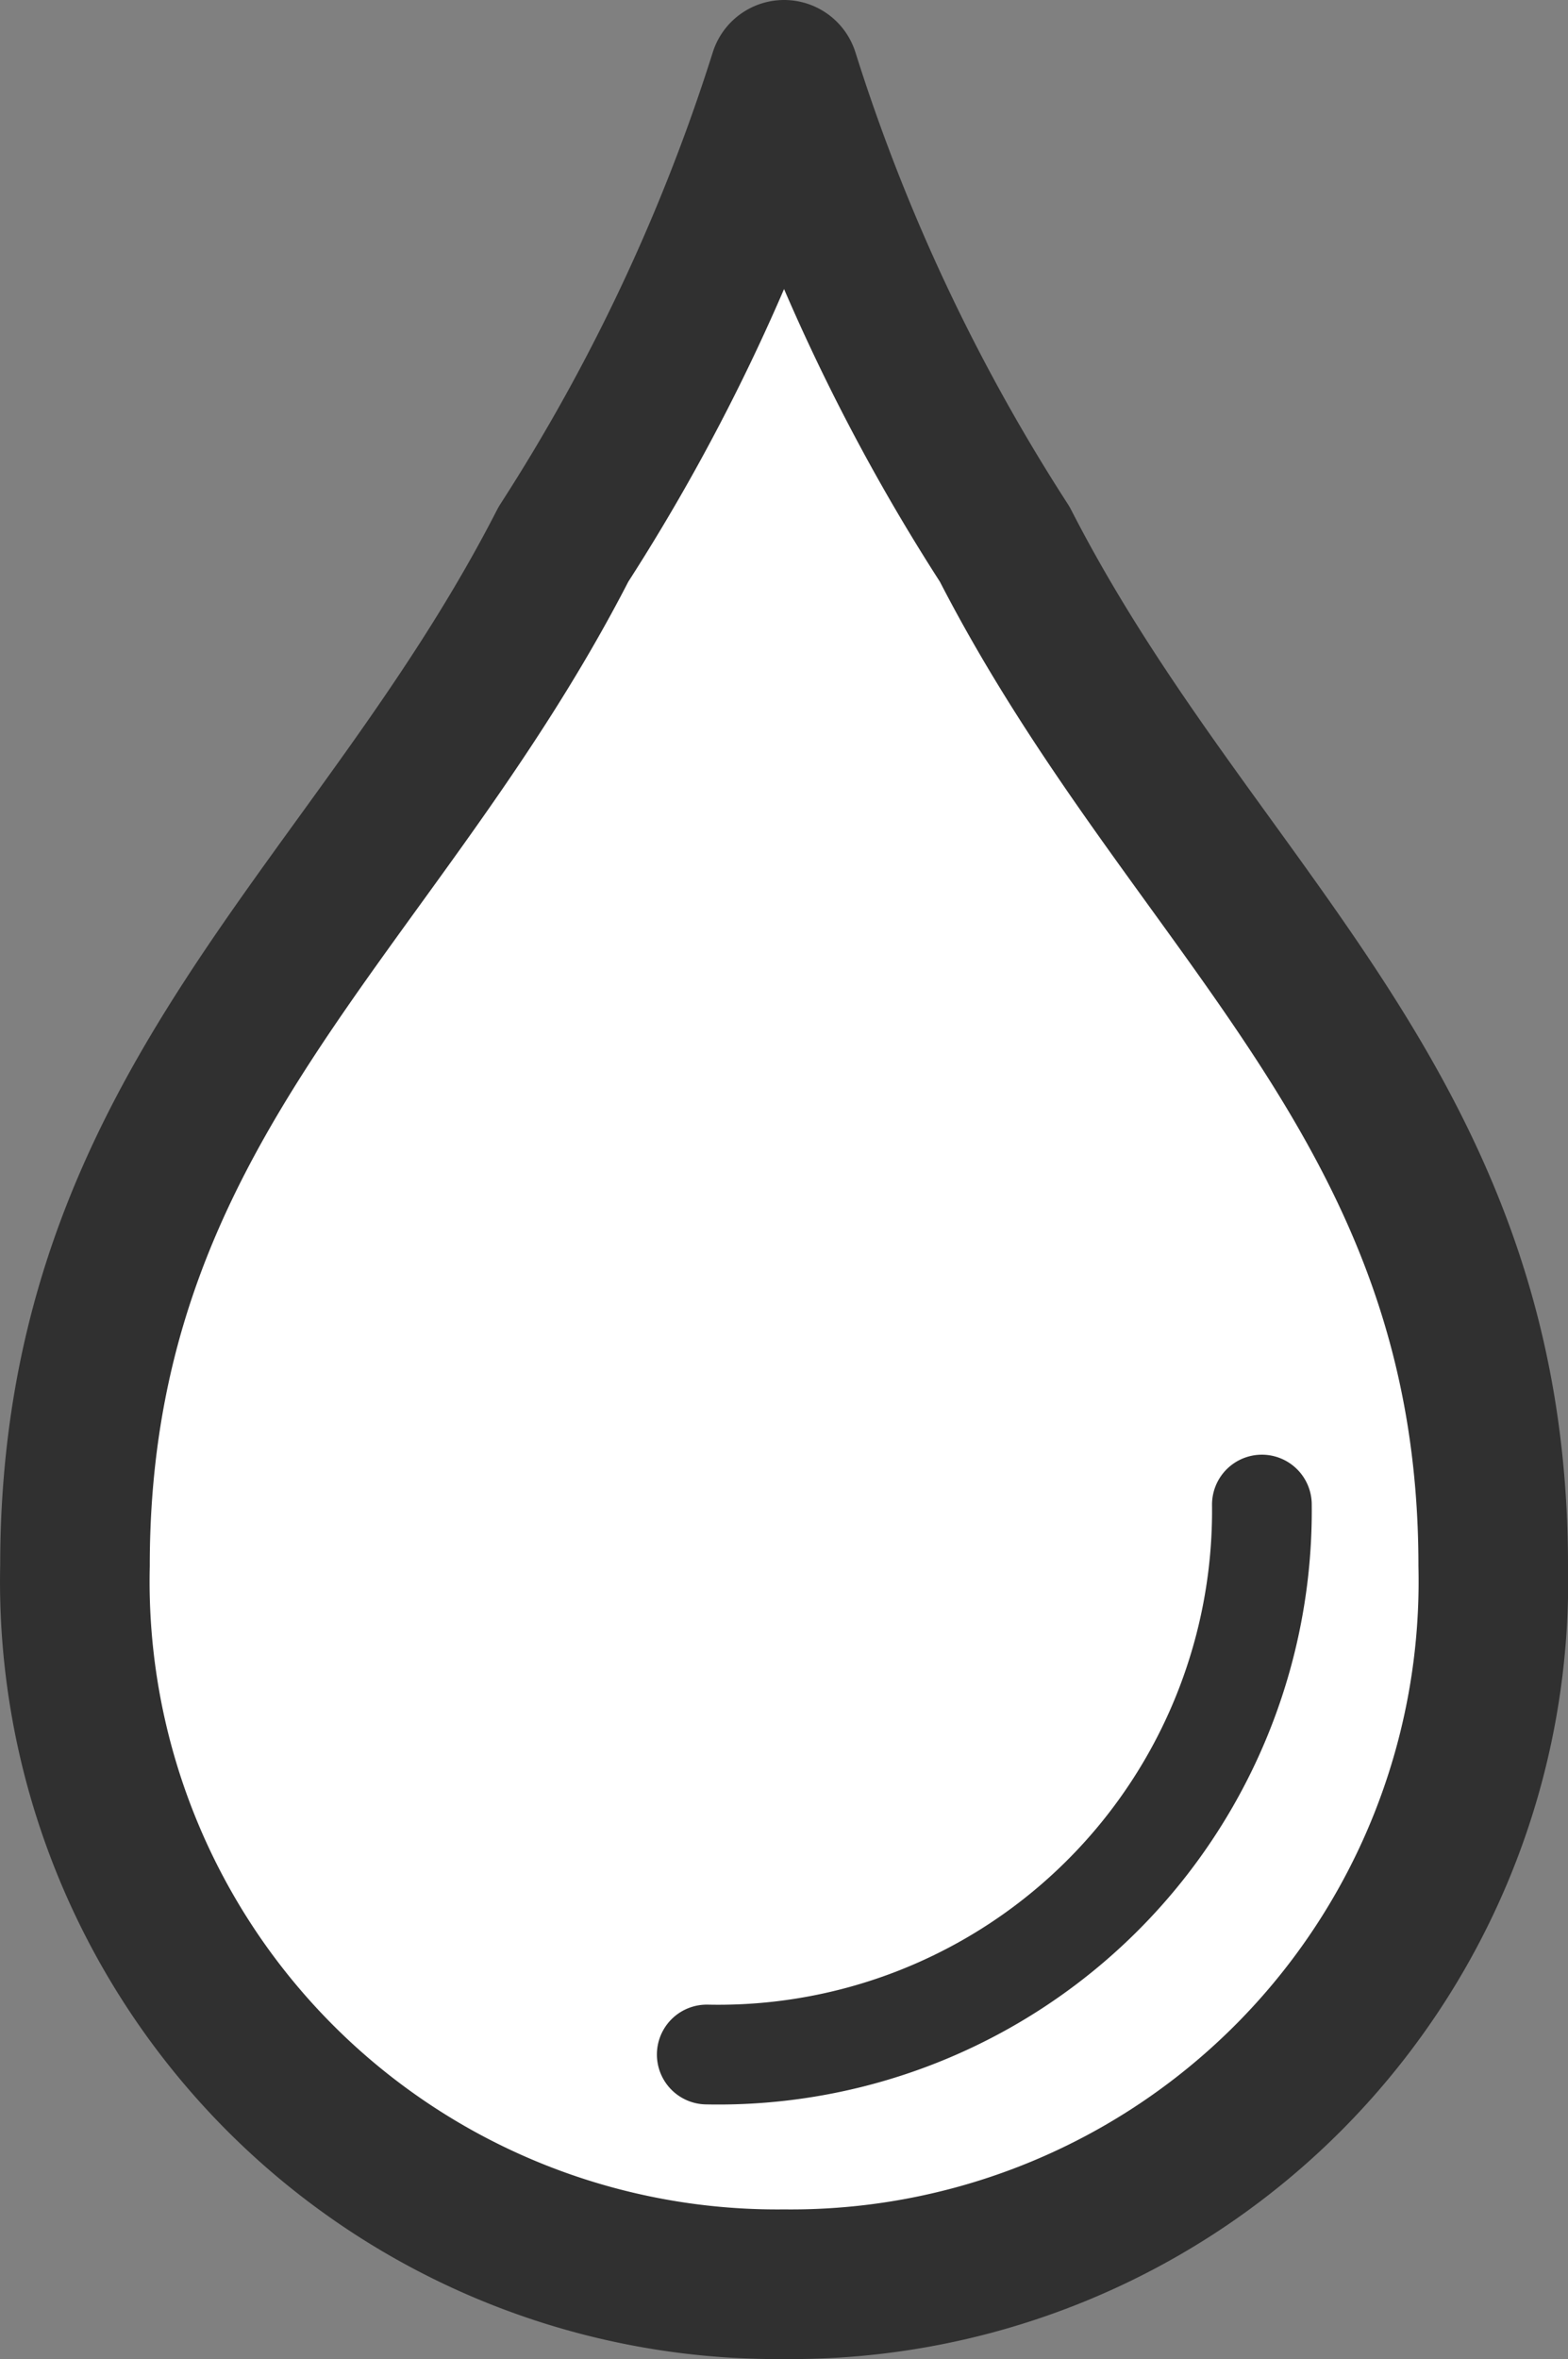 <svg xmlns="http://www.w3.org/2000/svg" width="15.976" height="24.024" viewBox="0 0 15.976 24.024">
  <rect x="0" y="0" width="15.976" height="24.024" fill="#808080" stroke="none"/>
  <defs>
    <style>
      .cls-1, .cls-2 {
        fill: #fff;
        stroke: #303030;
        stroke-linecap: round;
        stroke-linejoin: round;
      }

      .cls-1 {
        stroke-width: 1.524px;
      }

      .cls-2 {
        stroke-width: 1.016px;
      }
    </style>
  </defs>
  <g id="icon" transform="translate(-4.399 0.012)">
    <g id="Grupo_60" data-name="Grupo 60">
      <g id="Grupo_59" data-name="Grupo 59">
        <path id="Trazado_71" data-name="Trazado 71" class="cls-1" d="M14.636,5.53A19.717,19.717,0,0,1,12.388.75h0a19.811,19.811,0,0,1-2.248,4.78c-1.915,3.735-4.977,5.7-4.977,10.4a7.156,7.156,0,0,0,7.225,7.318h0a7.156,7.156,0,0,0,7.225-7.318C19.613,11.234,16.551,9.265,14.636,5.53Z"/>
        <path id="Trazado_72" data-name="Trazado 72" class="cls-2" d="M11.6,20.909h0a5.539,5.539,0,0,0,5.656-5.6"/>
      </g>
    </g>
  </g>
</svg>
